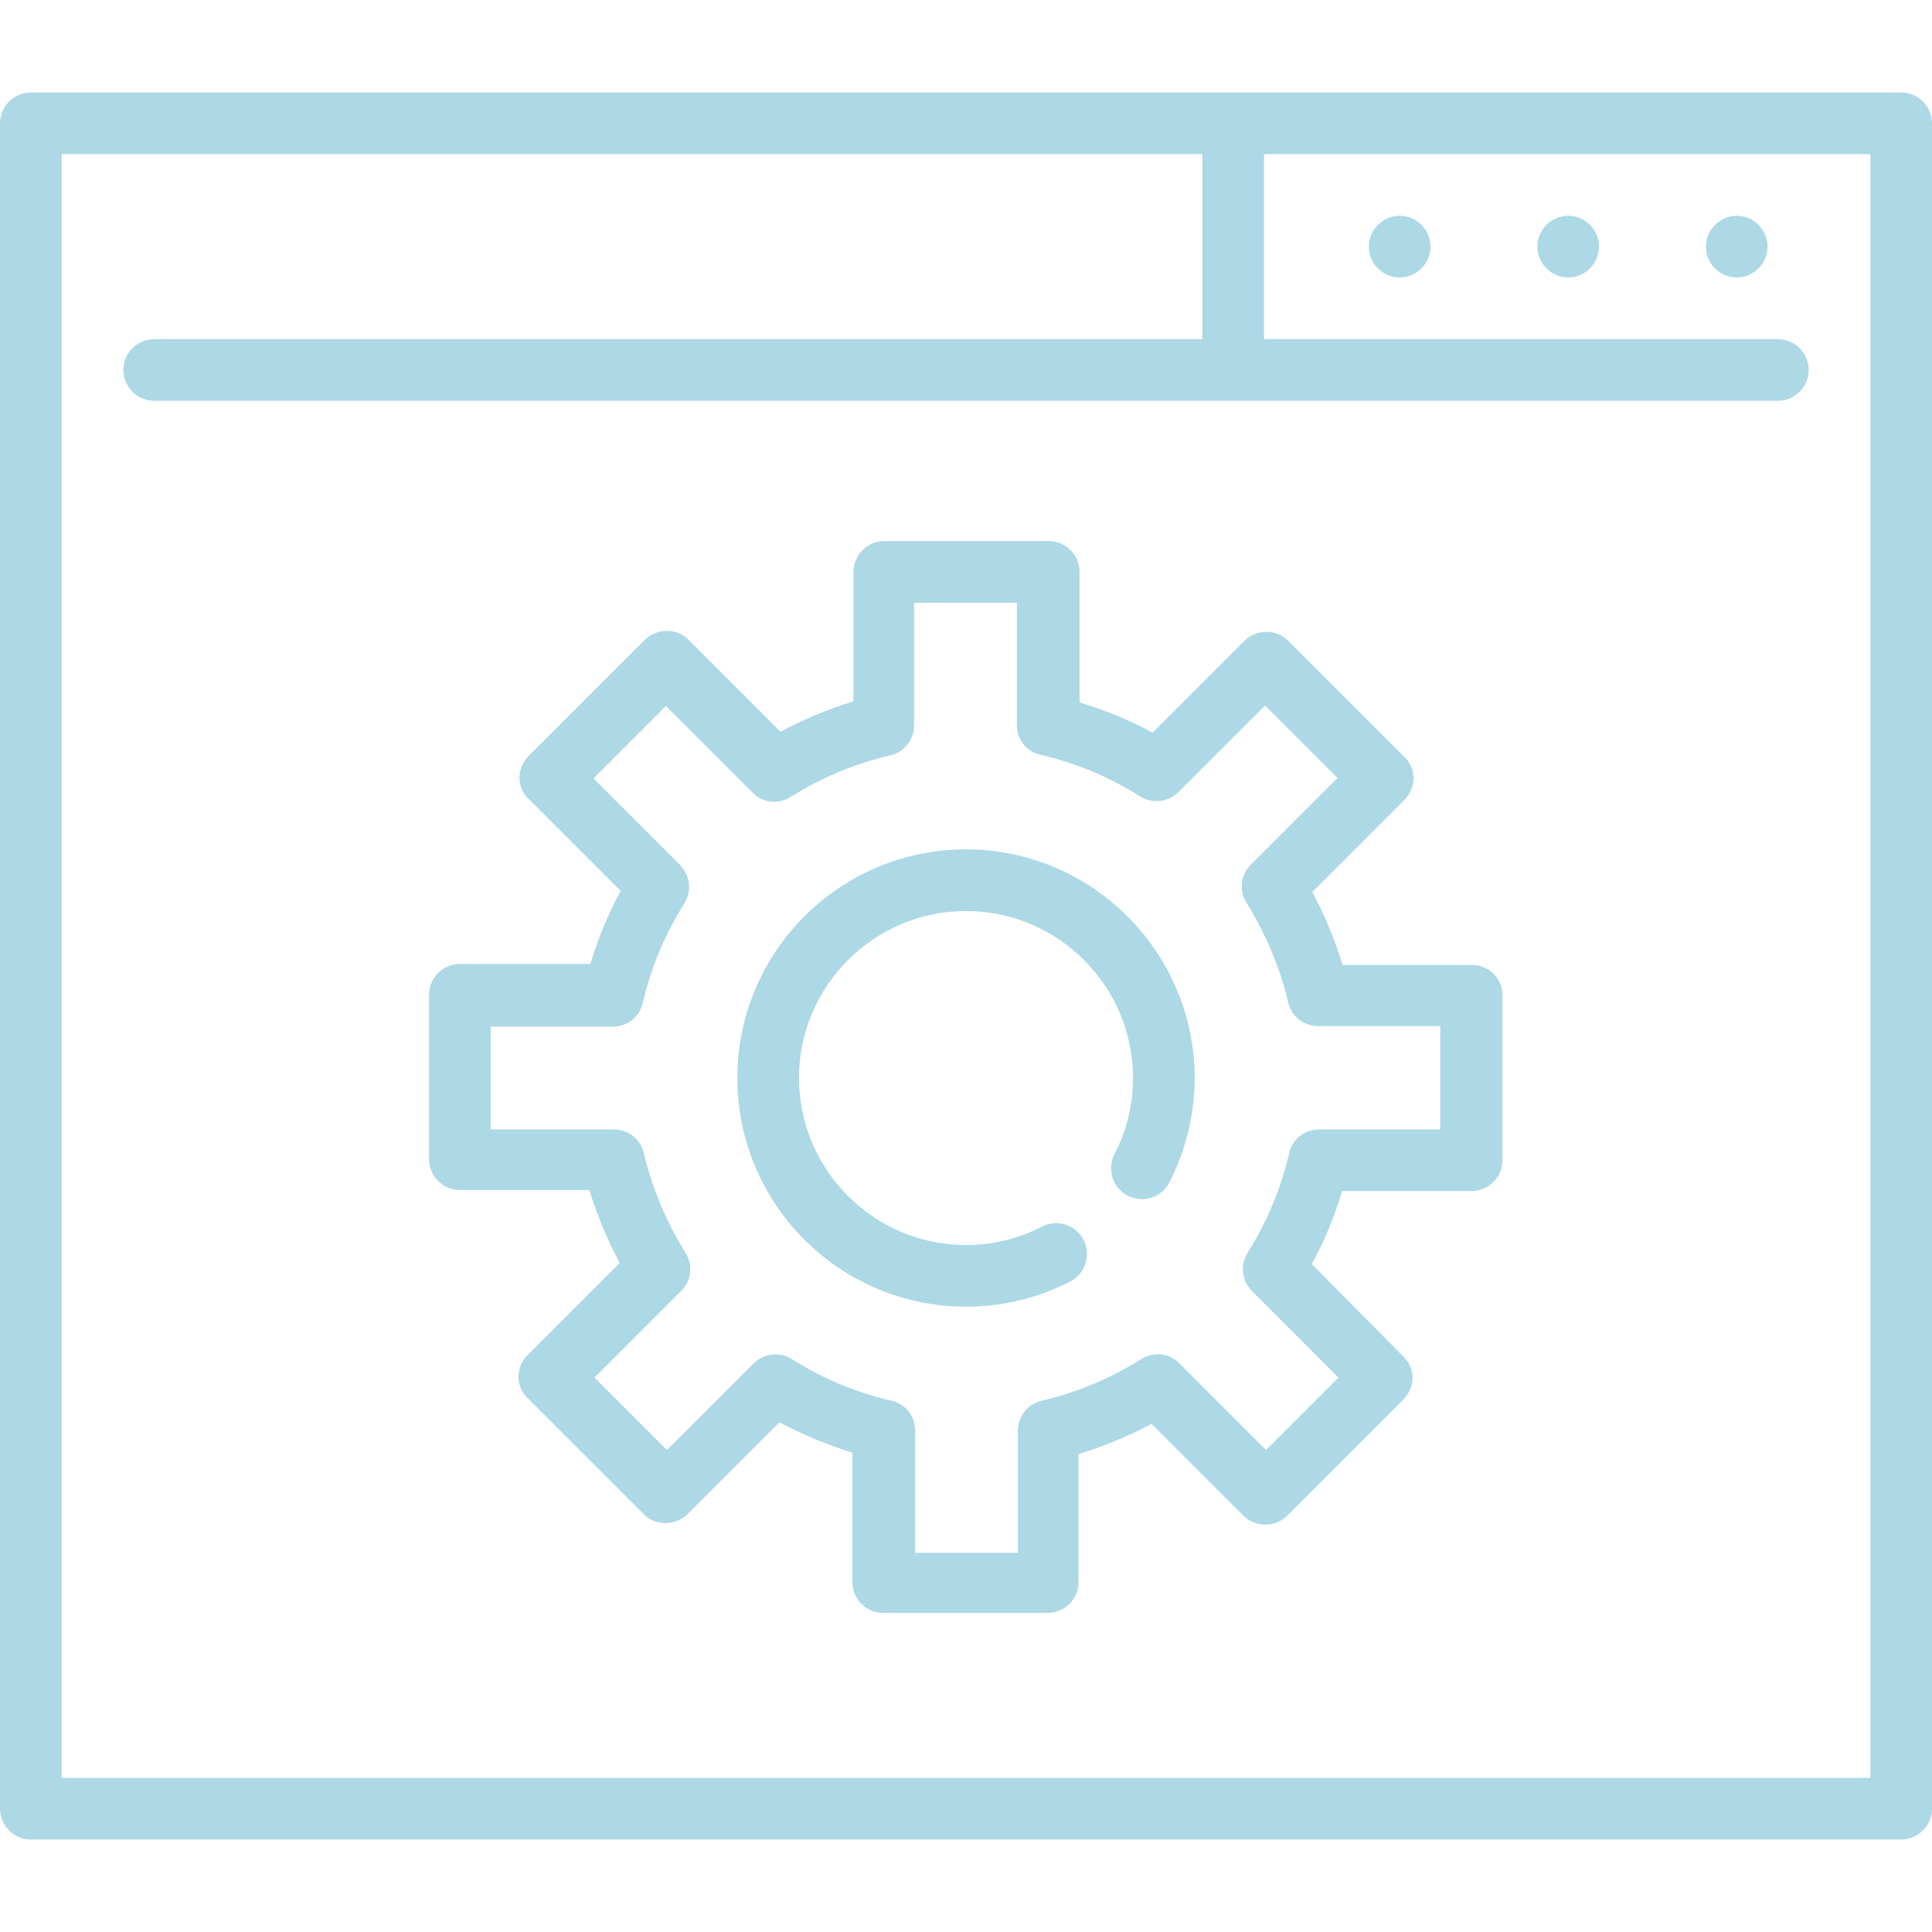 <?xml version="1.0" encoding="utf-8"?>
<!-- Generator: Adobe Illustrator 21.1.0, SVG Export Plug-In . SVG Version: 6.00 Build 0)  -->
<svg version="1.1" id="Layer_1" width="25px" height="25px" xmlns="http://www.w3.org/2000/svg" xmlns:xlink="http://www.w3.org/1999/xlink" x="0px" y="0px"
	 viewBox="0 0 376 340" style="enable-background:new 0 0 376 340;" xml:space="preserve">
<style type="text/css">
	.st0{fill:#add8e6;}
</style>
<g>
	<path class="st0" d="M370,0H6C2.7,0,0,2.7,0,6v328c0,3.3,2.7,6,6,6h364c3.3,0,6-2.7,6-6V6C376,2.7,373.3,0,370,0L370,0z M364,328
		H12V12h222v36H30c-3.3,0-6,2.7-6,6s2.7,6,6,6h316c3.3,0,6-2.7,6-6s-2.7-6-6-6H246V12h118V328z M364,328"/>
	<path class="st0" d="M311.2,30c0,3.3-2.7,6-6,6c-3.3,0-6-2.7-6-6s2.7-6,6-6C308.5,24,311.2,26.7,311.2,30L311.2,30z M311.2,30"/>
	<path class="st0" d="M278.4,30c0,3.3-2.7,6-6,6c-3.3,0-6-2.7-6-6s2.7-6,6-6C275.7,24,278.4,26.7,278.4,30L278.4,30z M278.4,30"/>
	<path class="st0" d="M344,30c0,3.3-2.7,6-6,6s-6-2.7-6-6s2.7-6,6-6S344,26.7,344,30L344,30z M344,30"/>
	<path class="st0" d="M188,147.3c-24.5,0-44.5,19.9-44.5,44.5c0,24.5,19.9,44.5,44.5,44.5c7.1,0,14.1-1.7,20.3-4.9
		c2.9-1.5,4.1-5.1,2.6-8.1c-1.5-2.9-5.1-4.1-8.1-2.6c-4.6,2.4-9.6,3.6-14.8,3.6c-17.9,0-32.5-14.6-32.5-32.5
		c0-17.9,14.6-32.5,32.5-32.5c17.9,0,32.5,14.6,32.5,32.5c0,5.2-1.2,10.2-3.6,14.8c-1.5,2.9-0.4,6.6,2.6,8.1
		c2.9,1.5,6.6,0.4,8.1-2.6c3.2-6.3,4.9-13.3,4.9-20.3C232.5,167.3,212.5,147.3,188,147.3L188,147.3z M188,147.3"/>
	<path class="st0" d="M286.5,169.8h-25.2c-1.5-4.9-3.5-9.7-5.9-14.2l17.9-17.9c1.1-1.1,1.8-2.7,1.8-4.2c0-1.6-0.6-3.1-1.8-4.2
		l-22.6-22.6c-2.3-2.3-6.1-2.3-8.5,0l-17.9,17.9c-4.5-2.5-9.3-4.4-14.2-5.9V93.3c0-3.3-2.7-6-6-6h-32c-3.3,0-6,2.7-6,6v25.2
		c-4.9,1.5-9.7,3.5-14.2,5.9l-17.9-17.9c-2.3-2.3-6.1-2.3-8.5,0l-22.6,22.6c-1.1,1.1-1.8,2.7-1.8,4.2c0,1.6,0.6,3.1,1.8,4.2
		l17.9,17.9c-2.5,4.5-4.4,9.3-5.9,14.2H89.5c-3.3,0-6,2.7-6,6v32c0,3.3,2.7,6,6,6h25.2c1.5,4.9,3.5,9.7,5.9,14.2l-17.9,17.9
		c-1.1,1.1-1.8,2.6-1.8,4.2c0,1.6,0.6,3.1,1.8,4.2l22.6,22.6c2.3,2.3,6.1,2.3,8.5,0l17.9-17.9c4.5,2.4,9.3,4.4,14.2,5.9v25.2
		c0,3.3,2.7,6,6,6h32c3.3,0,6-2.7,6-6V265c4.9-1.5,9.7-3.5,14.2-5.9l17.9,17.9c2.3,2.3,6.1,2.3,8.5,0l22.6-22.6
		c1.1-1.1,1.8-2.7,1.8-4.2c0-1.6-0.6-3.1-1.8-4.2L255.3,228c2.5-4.5,4.4-9.3,5.9-14.2h25.2c3.3,0,6-2.7,6-6v-32
		C292.5,172.5,289.8,169.8,286.5,169.8L286.5,169.8z M280.5,201.8h-23.8c-2.8,0-5.2,1.9-5.8,4.6c-1.6,6.9-4.3,13.4-8.1,19.4
		c-1.5,2.4-1.1,5.4,0.8,7.4l16.9,16.9l-14.1,14.1l-16.9-16.9c-2-2-5-2.3-7.4-0.8c-6,3.8-12.5,6.5-19.4,8.1c-2.7,0.6-4.6,3.1-4.6,5.8
		v23.8h-20v-23.8c0-2.8-1.9-5.2-4.6-5.8c-6.9-1.6-13.4-4.3-19.4-8.1c-2.4-1.5-5.4-1.1-7.4,0.8l-16.9,16.9l-14.1-14.1l16.9-16.9
		c2-2,2.3-5,0.8-7.4c-3.7-6-6.5-12.5-8.1-19.4c-0.6-2.7-3.1-4.6-5.8-4.6H95.5v-20h23.8c2.8,0,5.2-1.9,5.8-4.6
		c1.6-6.9,4.3-13.4,8.1-19.4c1.5-2.4,1.1-5.4-0.8-7.4l-16.9-16.9l14.1-14.1l16.9,16.9c2,2,5,2.3,7.4,0.8c6-3.8,12.5-6.5,19.4-8.1
		c2.7-0.6,4.6-3.1,4.6-5.8V99.3h20v23.8c0,2.8,1.9,5.2,4.6,5.8c6.9,1.6,13.4,4.3,19.4,8.1c2.4,1.5,5.4,1.1,7.4-0.8l16.9-16.9
		l14.1,14.1l-16.9,16.9c-2,2-2.3,5.1-0.8,7.4c3.7,6,6.5,12.5,8.1,19.4c0.6,2.7,3.1,4.6,5.8,4.6h23.8V201.8z M280.5,201.8"/>
</g>
</svg>

